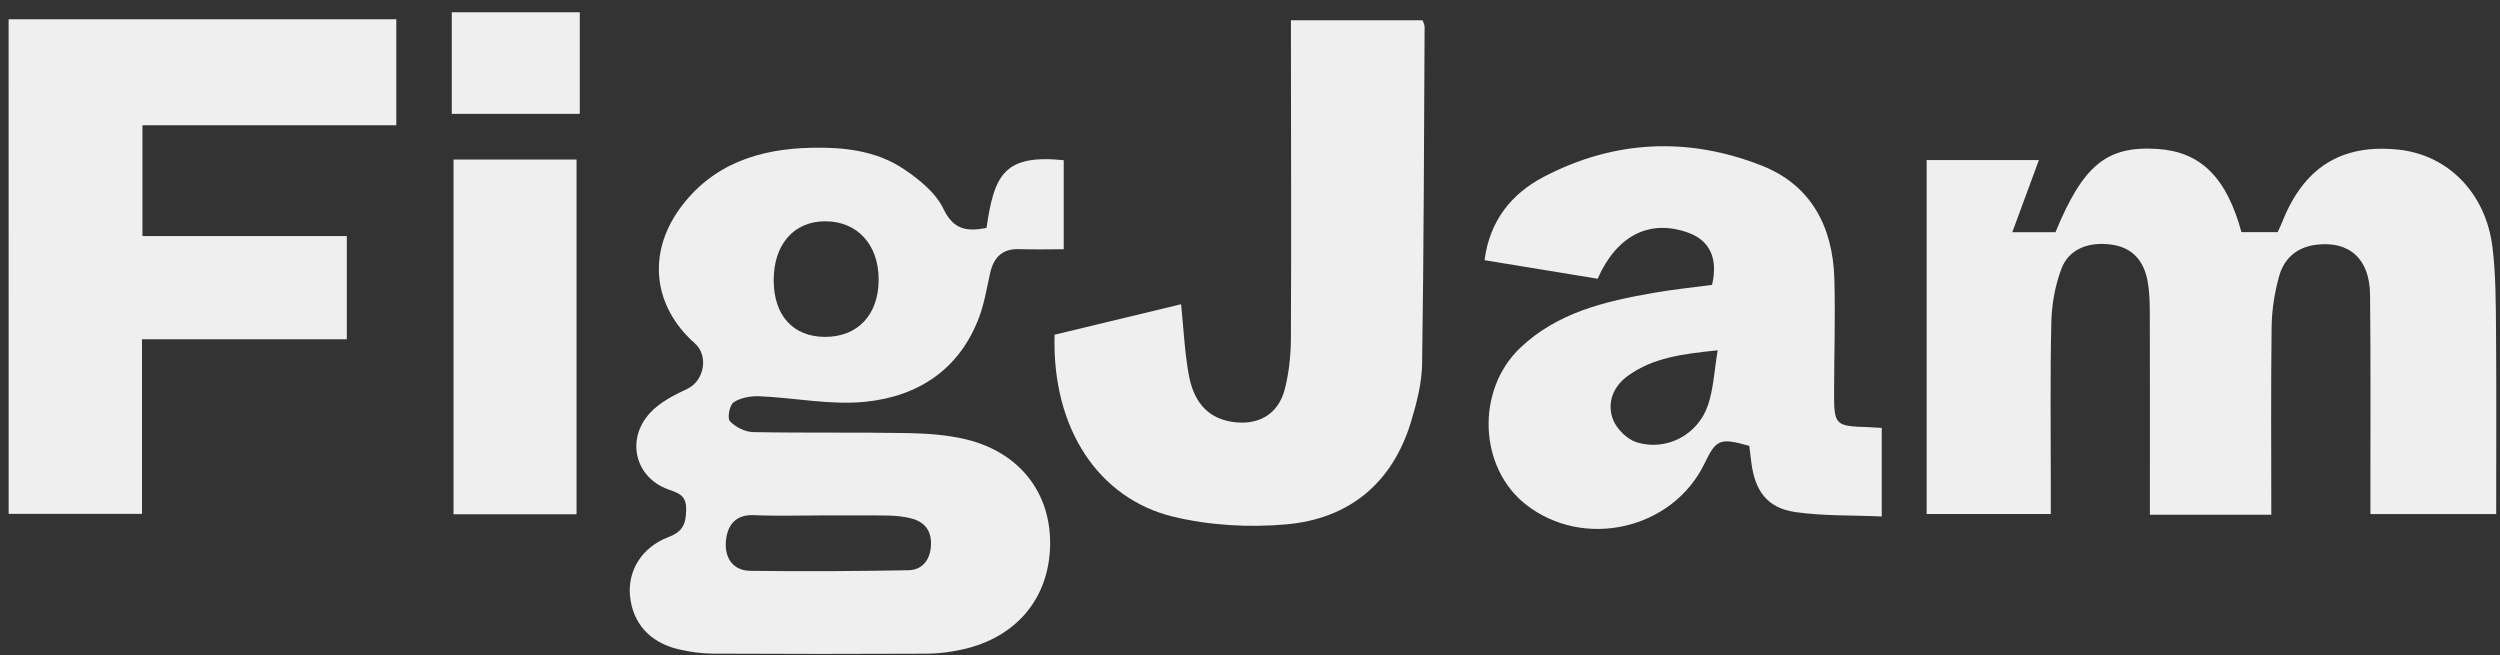 <svg width="187" height="49" viewBox="0 0 187 49" fill="none" xmlns="http://www.w3.org/2000/svg">
<rect x="0" y="0" width="187" height="49" fill="#333333" stroke="none"/>
<g clip-path="url(#clip0_7750_18571)">
<path d="M169.894 38.504C166.801 38.504 163.9 38.504 160.812 38.504C160.812 37.908 160.812 37.377 160.812 36.849C160.812 32.45 160.821 28.052 160.806 23.653C160.803 22.766 160.8 21.861 160.634 20.995C160.364 19.578 159.575 18.56 158.048 18.314C156.289 18.032 154.759 18.605 154.198 20.094C153.723 21.354 153.468 22.766 153.439 24.119C153.344 28.268 153.403 32.421 153.4 36.573C153.4 37.16 153.4 37.745 153.4 38.448C150.253 38.448 147.228 38.448 144.113 38.448C144.113 29.647 144.113 20.868 144.113 11.973C146.786 11.973 149.461 11.973 152.51 11.973C151.81 13.871 151.175 15.594 150.52 17.368C151.558 17.368 152.659 17.368 153.75 17.368C155.823 12.334 157.6 10.893 161.388 11.142C164.6 11.353 166.543 13.257 167.661 17.362C168.506 17.362 169.375 17.362 170.366 17.362C170.452 17.178 170.585 16.926 170.689 16.659C172.303 12.521 175.147 10.739 179.421 11.195C183.114 11.59 185.944 14.44 186.439 18.504C186.688 20.553 186.685 22.642 186.703 24.712C186.739 29.25 186.715 33.788 186.715 38.451C183.568 38.451 180.537 38.451 177.307 38.451C177.307 37.855 177.307 37.279 177.307 36.707C177.304 31.813 177.333 26.922 177.28 22.028C177.25 19.352 175.72 18.006 173.258 18.305C171.816 18.48 170.858 19.32 170.485 20.639C170.141 21.858 169.936 23.155 169.918 24.421C169.856 29.057 169.894 33.699 169.894 38.504Z" fill="#EFEFEF"/>
<path d="M73.791 17.048C74.37 13.05 75.12 11.537 79.566 11.982C79.566 14.117 79.566 16.265 79.566 18.643C78.475 18.643 77.36 18.673 76.25 18.635C74.993 18.593 74.34 19.228 74.07 20.393C73.818 21.497 73.643 22.636 73.252 23.692C71.789 27.637 68.672 29.657 64.712 30.054C62.117 30.315 59.445 29.752 56.802 29.639C56.155 29.612 55.399 29.748 54.877 30.09C54.574 30.288 54.387 31.288 54.595 31.502C55.01 31.938 55.725 32.308 56.324 32.32C60.174 32.397 64.03 32.326 67.88 32.394C69.351 32.421 70.858 32.525 72.279 32.869C76.271 33.842 78.608 36.867 78.549 40.753C78.49 44.733 76.037 47.684 71.988 48.58C71.128 48.77 70.232 48.889 69.351 48.895C64.015 48.921 58.682 48.921 53.346 48.892C52.468 48.886 51.57 48.764 50.712 48.556C48.574 48.037 47.31 46.581 47.123 44.555C46.954 42.701 47.981 40.945 49.995 40.177C51.095 39.759 51.306 39.181 51.326 38.116C51.347 37.018 50.73 36.882 49.947 36.594C47.515 35.696 46.806 32.89 48.601 30.908C49.327 30.107 50.401 29.559 51.407 29.087C52.667 28.497 53.038 26.625 51.967 25.676C48.879 22.941 48.402 19.014 50.816 15.648C53.254 12.255 56.808 11.124 60.77 11.05C63.155 11.006 65.564 11.276 67.595 12.64C68.749 13.414 69.989 14.414 70.564 15.612C71.327 17.199 72.323 17.335 73.791 17.048ZM61.598 38.552C59.872 38.552 58.142 38.611 56.419 38.534C54.992 38.469 54.405 39.302 54.298 40.471C54.189 41.687 54.791 42.681 56.12 42.698C60.062 42.749 64.003 42.725 67.942 42.654C68.936 42.636 69.535 41.954 69.627 40.919C69.725 39.833 69.277 39.083 68.221 38.795C67.658 38.641 67.058 38.576 66.474 38.564C64.855 38.537 63.226 38.558 61.598 38.552ZM65.724 20.922C65.727 18.297 64.131 16.552 61.728 16.552C59.364 16.552 57.846 18.308 57.873 21.022C57.896 23.606 59.323 25.175 61.672 25.199C64.143 25.222 65.721 23.555 65.724 20.922Z" fill="#EFEFEF"/>
<path d="M0.645 1.44C10.341 1.44 19.921 1.44 29.644 1.44C29.644 4.057 29.644 6.634 29.644 9.372C23.353 9.372 17.056 9.372 10.655 9.372C10.655 12.204 10.655 14.88 10.655 17.659C15.757 17.659 20.784 17.659 25.942 17.659C25.942 20.245 25.942 22.737 25.942 25.377C20.927 25.377 15.861 25.377 10.622 25.377C10.622 29.784 10.622 34.052 10.622 38.439C7.22 38.439 3.99 38.439 0.647 38.439C0.645 26.166 0.645 13.886 0.645 1.44Z" fill="#EFEFEF"/>
<path d="M140.754 32.008C140.754 34.224 140.754 36.285 140.754 38.631C138.553 38.533 136.385 38.608 134.27 38.299C132.212 38 131.283 36.745 131.005 34.636C130.948 34.2 130.898 33.764 130.847 33.352C128.658 32.735 128.374 32.85 127.508 34.651C125.126 39.613 118.458 41.144 114.122 37.727C110.61 34.959 110.387 29.19 113.709 26.023C116.492 23.371 120.06 22.54 123.684 21.906C125.141 21.651 126.618 21.502 128.062 21.309C128.531 19.296 127.878 17.949 126.191 17.373C123.355 16.404 120.941 17.608 119.502 20.85C116.753 20.399 113.953 19.939 111.043 19.462C111.432 16.487 113.072 14.485 115.468 13.23C120.745 10.466 126.292 10.219 131.797 12.396C135.492 13.859 137.1 16.988 137.21 20.856C137.29 23.671 137.195 26.488 137.189 29.306C137.183 31.806 137.26 31.881 139.749 31.949C140.042 31.961 140.333 31.984 140.754 32.008ZM128.483 26.203C125.829 26.473 123.643 26.761 121.774 28.105C120.662 28.906 120.19 30.116 120.644 31.356C120.905 32.065 121.688 32.847 122.4 33.076C124.616 33.779 126.992 32.545 127.751 30.32C128.169 29.104 128.222 27.764 128.483 26.203Z" fill="#EFEFEF"/>
<path d="M78.884 25.035C82.073 24.267 85.175 23.52 88.346 22.757C88.538 24.617 88.61 26.379 88.933 28.096C89.259 29.831 90.14 31.219 92.113 31.546C94.052 31.866 95.598 31.041 96.096 29.134C96.416 27.909 96.55 26.604 96.559 25.335C96.594 18.121 96.568 10.911 96.562 3.697C96.562 3.009 96.562 2.321 96.562 1.514C99.875 1.514 103.105 1.514 106.406 1.514C106.454 1.657 106.56 1.835 106.56 2.012C106.516 10.409 106.501 18.806 106.374 27.203C106.353 28.657 105.97 30.14 105.546 31.546C104.152 36.146 100.91 38.804 96.221 39.222C93.421 39.471 90.458 39.305 87.732 38.641C82.194 37.288 78.673 32.083 78.884 25.035Z" fill="#EFEFEF"/>
<path d="M33.924 11.934C37.008 11.934 40.001 11.934 43.125 11.934C43.125 20.749 43.125 29.553 43.125 38.469C40.093 38.469 37.059 38.469 33.924 38.469C33.924 29.633 33.924 20.823 33.924 11.934Z" fill="#EFEFEF"/>
<path d="M43.367 0.915C43.367 3.466 43.367 5.948 43.367 8.517C40.152 8.517 37.023 8.517 33.793 8.517C33.793 5.99 33.793 3.504 33.793 0.915C36.961 0.915 40.126 0.915 43.367 0.915Z" fill="#EFEFEF"/>
</g>
<defs>
<clipPath id="clip0_7750_18571">
<rect width="186.083" height="48" fill="white" transform="translate(0.645 0.915)"/>
</clipPath>
</defs>
</svg>
